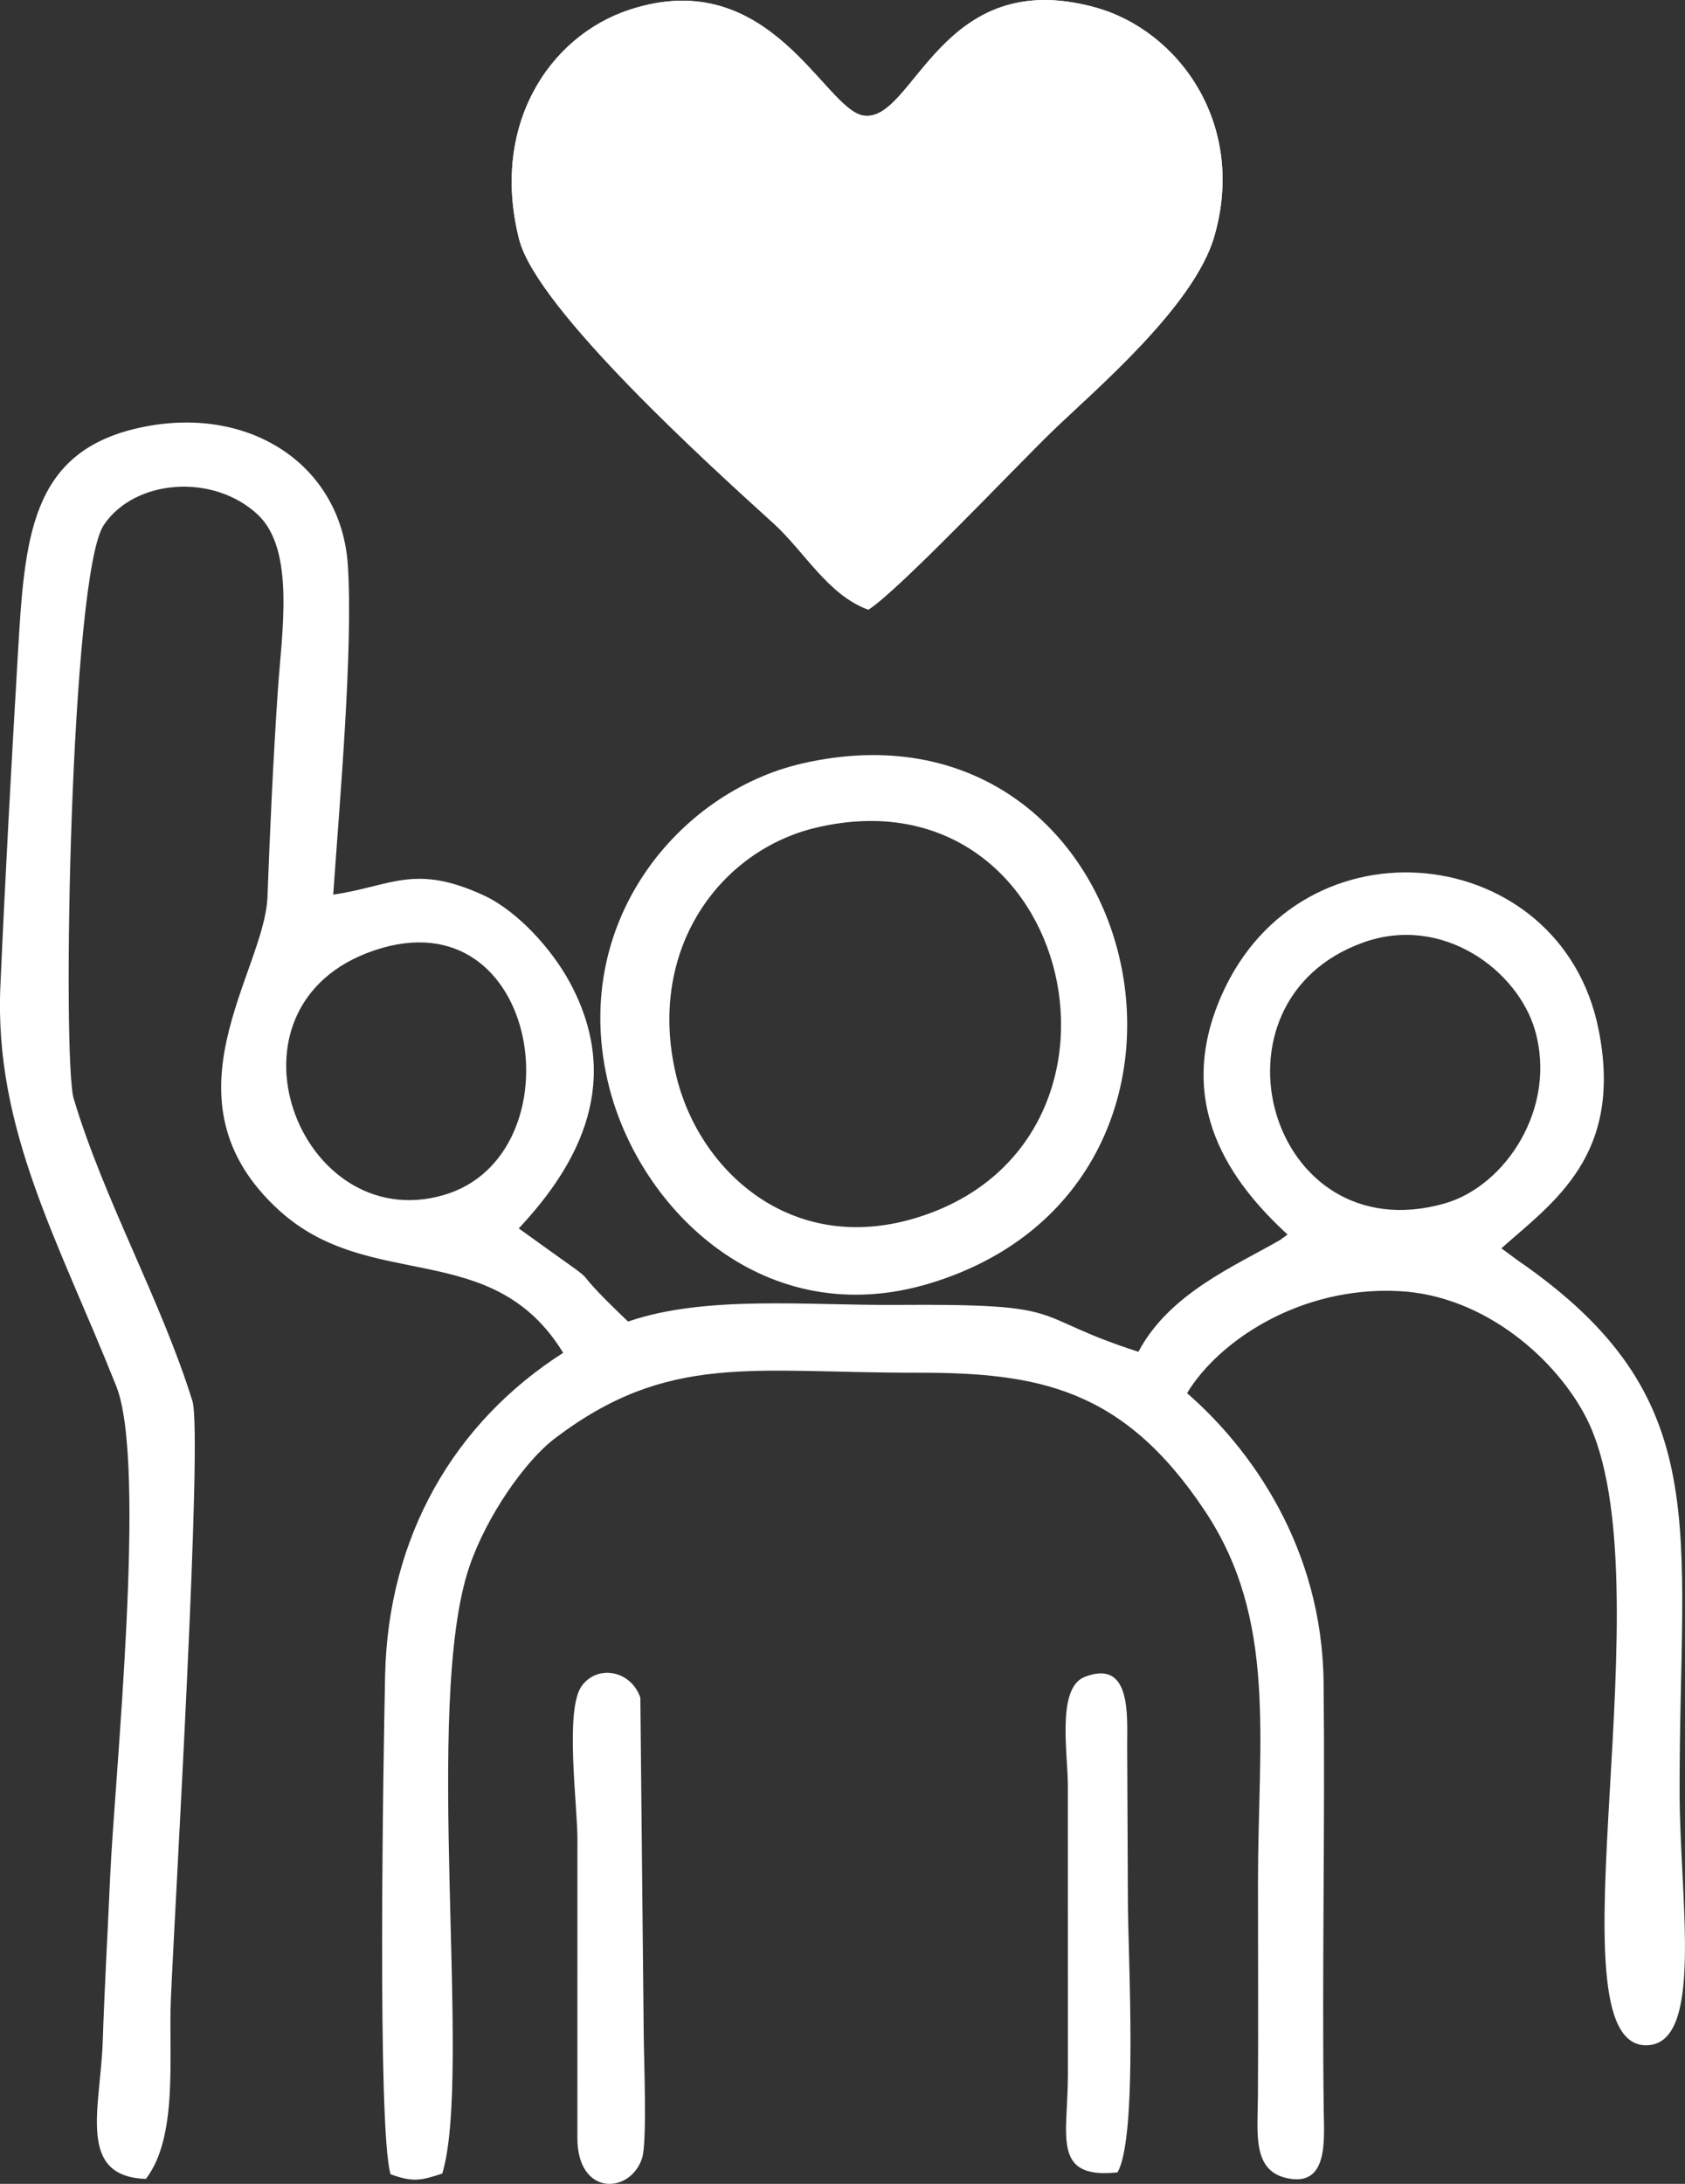 <?xml version="1.0" encoding="UTF-8"?> <svg xmlns="http://www.w3.org/2000/svg" xmlns:xlink="http://www.w3.org/1999/xlink" xmlns:xodm="http://www.corel.com/coreldraw/odm/2003" xml:space="preserve" width="17.23mm" height="22.329mm" version="1.1" style="shape-rendering:geometricPrecision; text-rendering:geometricPrecision; image-rendering:optimizeQuality; fill-rule:evenodd; clip-rule:evenodd" viewBox="0 0 572.23 741.57"><rect x="0" y="0" width="572.23" height="741.57" fill="#333333" stroke="none"/> <defs> <style type="text/css"> .fil0 {fill:white} </style> </defs> <g id="Слой_x0020_1">  <g id="_105553249198528"> <path class="fil0" d="M463.03 320.01c27.03,-9.61 52.34,9.59 58.21,29.67 7.73,26.43 -9.94,53.13 -30.74,59 -59.69,16.86 -83.44,-68.77 -27.47,-88.66zm-336.16 2.79c57.16,-19.59 69.95,69.73 23.7,83.03 -49.1,14.12 -78.82,-64.14 -23.7,-83.03zm-77.33 417.08c11.08,-14.41 7.66,-41.99 8.49,-61.14 1.48,-34.21 10.9,-191.53 7.31,-203.03 -10.7,-34.3 -29.97,-68.18 -40.3,-102.61 -4,-13.31 -1.19,-177.9 10.23,-194.86 10.47,-15.56 37.16,-17.64 52.27,-3.49 12.77,11.96 8.15,40.06 6.83,59.53 -1.58,23.25 -2.67,47.09 -3.54,70.29 -0.97,25.65 -37.32,68.8 3.93,106.4 30.99,28.25 72.32,8.96 96.5,48.4 -37.03,23.65 -59.49,62.36 -60.48,109.6 -0.57,27.06 -2.74,153.63 1.85,169.33 7.45,2.66 9.95,2.28 17.57,-0.23 10.34,-34.25 -6.81,-159.48 9.26,-206.27 5.88,-17.13 18.9,-35.72 28.96,-43.36 38.63,-29.32 67.08,-22.25 122.85,-22.32 41.42,-0.06 70.24,5.26 97.99,47.04 24.53,36.94 17.98,77.01 17.95,126.13 -0.01,24.2 0.15,48.41 -0.02,72.61 -0.09,12.23 -1.87,24.72 9.2,27.56 14.87,3.81 13.28,-12.82 13.15,-22.81 -0.6,-48.39 0.48,-96.95 -0.04,-145.32 -0.5,-45.85 -24.67,-79.39 -46.37,-98.27 10.54,-17.48 38.08,-36.35 71.94,-34.65 29.56,1.48 53.92,23.77 63.76,43.28 27.88,55.29 -13.88,213.58 20.41,212.81 19.54,-0.44 11.23,-49.46 11.16,-85.65 -0.19,-90.66 12.89,-134.12 -54.94,-180.85l-5.59 -4.12c17.74,-15.76 41.61,-31.69 32.97,-74.5 -12.82,-63.5 -100.57,-73.51 -127.99,-11.42 -16.43,37.2 3.41,63.78 22.41,81.24l-2.53 1.84c-15,8.69 -37.64,18.11 -48.12,37.98 -38.84,-12.53 -21.25,-16.37 -82.37,-15.92 -29.87,0.22 -64.67,-3.4 -90.95,5.65 -26.19,-24.96 -1.29,-5.75 -37.12,-31.63 21.18,-22.55 35.21,-50.56 17.29,-83.63 -6.21,-11.45 -17.91,-24.28 -29.29,-29.51 -23.52,-10.8 -31.27,-3.07 -51.01,-0.2 2.09,-30.23 6.82,-83.38 4.97,-111.85 -2.24,-34.33 -33.92,-54.95 -71.09,-46.61 -36.92,8.28 -38.68,37.51 -41,77.3 -2.17,37.04 -4.27,74.82 -5.91,112.21 -2.15,48.79 19.89,86.91 39.37,135.91 10.49,26.38 -0.64,133.55 -2.08,166.22 -0.82,18.7 -1.91,37.51 -2.53,56.16 -0.74,22.51 -8.96,45.98 14.63,46.75z"></path> <path class="fil0" d="M294.9 207.01c-13.77,-5.01 -21.54,-19.62 -32.31,-29.4 -21.23,-19.27 -80.22,-72.62 -86.27,-96.28 -9.81,-38.38 9.9,-68.93 37.4,-78.01 47.75,-15.77 66.12,33.84 79.5,35.92 17.23,2.68 25.91,-51.48 78.93,-36.67 28.14,7.86 51.26,39.58 40.22,77.71 -6.93,23.94 -40.85,52.4 -55.24,66.34 -12.1,11.72 -52.12,54.01 -62.24,60.38zm0.14 -195.56c0,0 0,0 0,0z"></path> <path class="fil0" d="M294.9 207.01c10.12,-6.37 50.14,-48.65 62.24,-60.38 14.38,-13.94 48.31,-42.41 55.24,-66.34 11.03,-38.13 -12.08,-69.85 -40.22,-77.71 -53.02,-14.82 -61.7,39.35 -78.93,36.67 -13.38,-2.09 -31.74,-51.69 -79.5,-35.92 -27.5,9.08 -47.22,39.63 -37.4,78.01 6.05,23.66 65.04,77.02 86.27,96.28 10.77,9.78 18.54,24.39 32.31,29.4z"></path> <path class="fil0" d="M277.53 280.95c87.79,-20.32 116.56,107.98 33.01,132.77 -42.02,12.47 -73.19,-16.25 -80.9,-48.47 -10.24,-42.75 14.8,-76.64 47.89,-84.3zm-5.31 -21.65c-41.76,9.64 -79.33,54.35 -65.39,109.65 10.63,42.17 53.21,83.85 109.19,66.76 112.4,-34.32 72.83,-203.34 -43.8,-176.42z"></path> <path class="fil0" d="M196.09 625.24l-0.01 100.68c-0.04,19.96 18.03,19.2 21.99,6.86 1.75,-5.47 0.59,-34.14 0.54,-41.98l-1.15 -114.34c-3.14,-9.16 -14.34,-11.39 -19.83,-4.08 -6.02,8.03 -1.41,41.01 -1.53,52.86z"></path> <path class="fil0" d="M362.65 606.51l0.02 98.34c-0.1,20.66 -5.48,35.19 16.84,32.81 6.98,-12.07 3.59,-73.83 3.53,-91.35l-0.25 -53.85c0.04,-10.42 1.25,-29.19 -14.45,-23.03 -9.6,3.77 -5.67,26.02 -5.69,37.08z"></path> </g> </g> </svg> 